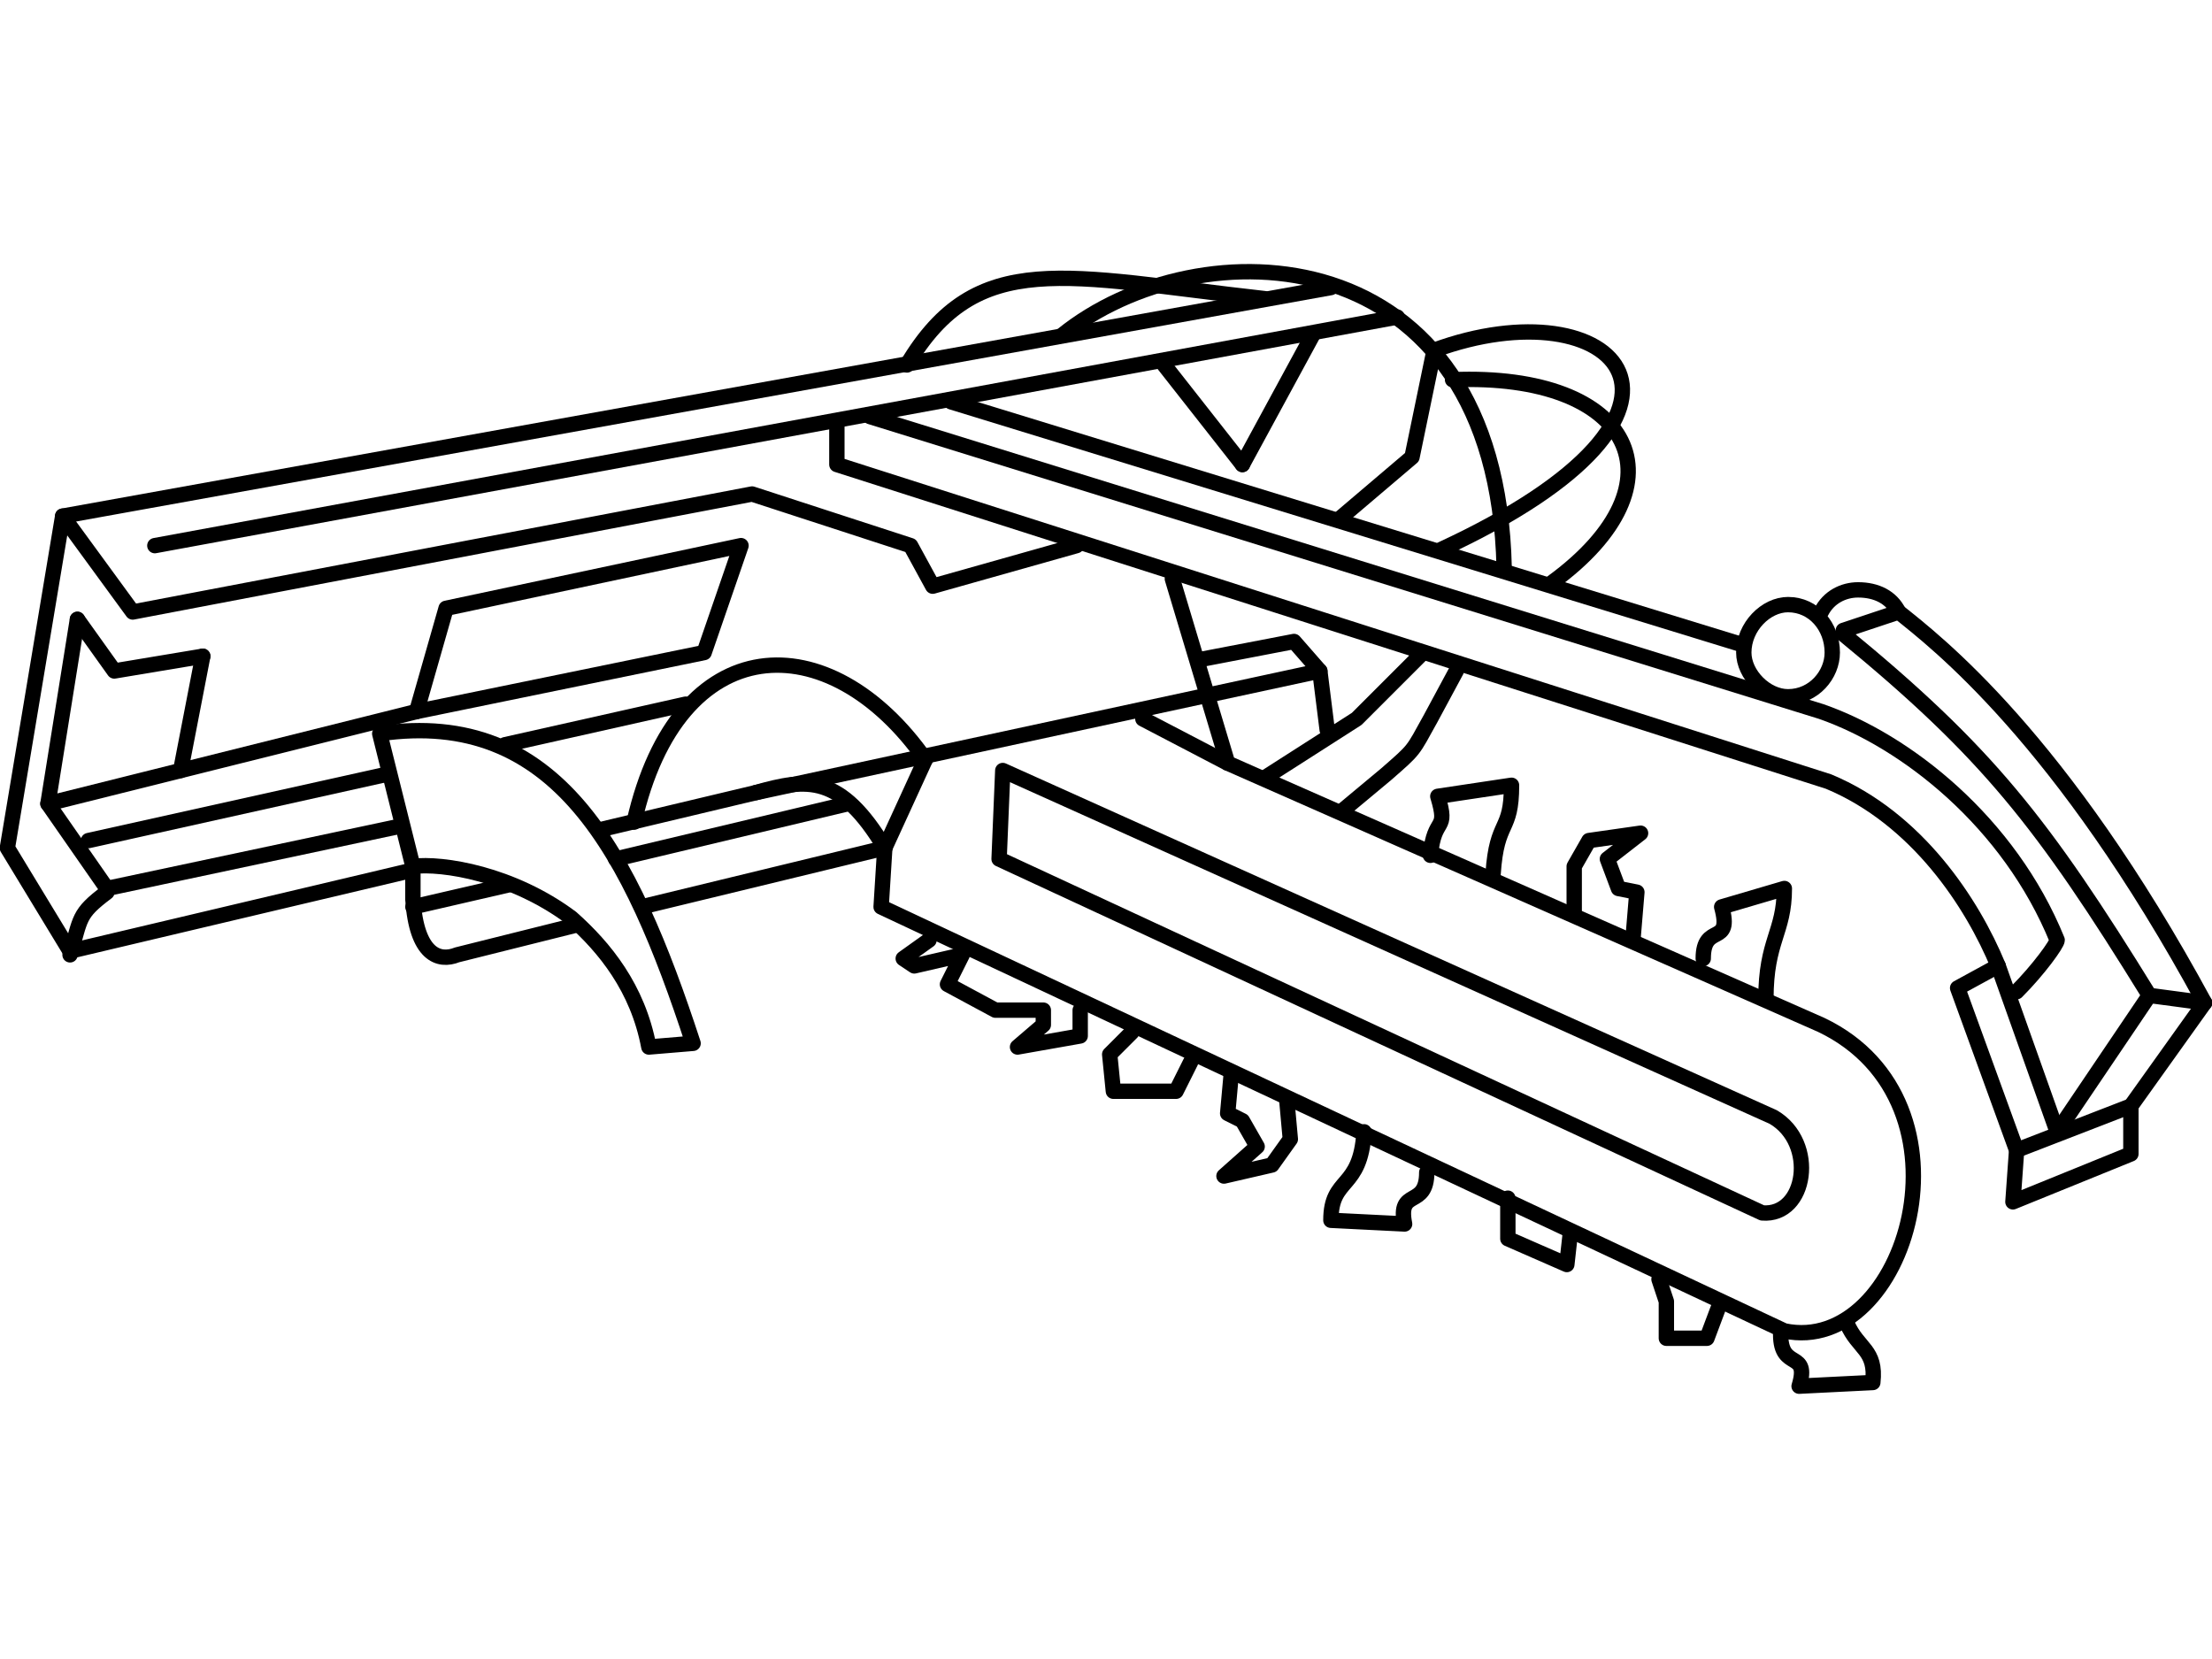 <?xml version="1.0" encoding="UTF-8"?>
<!DOCTYPE svg PUBLIC "-//W3C//DTD SVG 1.1//EN" "http://www.w3.org/Graphics/SVG/1.1/DTD/svg11.dtd">
<!-- Creator: CorelDRAW X7 -->
<svg xmlns="http://www.w3.org/2000/svg" xml:space="preserve" width="600px" height="450px" version="1.1" style="shape-rendering:geometricPrecision; text-rendering:geometricPrecision; image-rendering:optimizeQuality; fill-rule:evenodd; clip-rule:evenodd"
viewBox="0 0 600 450"
 xmlns:xlink="http://www.w3.org/1999/xlink">
 <defs>
  <style type="text/css">
   <![CDATA[
    .str0 {stroke:black;stroke-width:4.166;stroke-linecap:round;stroke-linejoin:round}
    .str1 {stroke:black;stroke-width:4.166;stroke-linecap:round;stroke-linejoin:round}
    .fil0 {fill:none}
   ]]>
  </style>
 </defs>
 <g id="Layer_x0020_1">
  <g id="_773851280">
   <path class="fil0 str0" d="M318 157l15 50 161 71c44,21 23,90 -10,83l-245 -115 1 -16 -66 16m-18 5l-32 8c-5,2 -11,0 -12,-15l0 -8 -93 22 -17 -28 15 -90 344 -62"/>
   <path class="fil0 str0" d="M481 303c12,7 9,27 -3,26l-207 -96 1 -24 209 94z"/>
   <polyline class="fil0 str0" points="55,178 49,209 13,218 21,168 "/>
   <polygon class="fil0 str0" points="121,165 113,193 191,177 201,148 "/>
   <line class="fil0 str0" x1="42" y1="148" x2="379" y2= "86" />
   <polyline class="fil0 str0" points="21,168 31,182 55,178 "/>
   <polyline class="fil0 str0" points="109,224 29,241 13,218 "/>
   <path class="fil0 str0" d="M29 242c-8,6 -7,7 -10,17"/>
   <polyline class="fil0 str0" points="292,148 253,159 247,148 204,134 36,166 17,140 "/>
   <path class="fil0 str0" d="M227 115l0 11 269 86c24,10 39,33 46,50l-11 6 16 44 -1 14 32 -13 0 -13 20 -28c-39,-72 -73,-98 -83,-106 0,0 -15,5 -15,5"/>
   <line class="fil0 str0" x1="258" y1="109" x2="473" y2= "175" />
   <path class="fil0 str0" d="M236 113l258 80c23,8 51,30 64,62 0,1 -5,8 -11,14"/>
   <polyline class="fil0 str0" points="360,198 358,182 351,174 325,179 "/>
   <polyline class="fil0 str0" points="386,177 368,195 343,211 "/>
   <path class="fil0 str0" d="M395 182l-7 13c-5,9 -4,8 -12,15l-12 10"/>
   <path class="fil0 str0" d="M343 81c-54,-6 -78,-14 -97,18"/>
   <path class="fil0 str0" d="M408 154c-2,-91 -83,-93 -120,-63"/>
   <line class="fil0 str0" x1="337" y1="126" x2="315" y2= "98" />
   <line class="fil0 str0" x1="356" y1="91" x2="337" y2= "126" />
   <polyline class="fil0 str0" points="389,95 383,124 363,141 "/>
   <path class="fil0 str0" d="M421 158c37,-27 22,-57 -27,-55"/>
   <path class="fil0 str0" d="M391 149c82,-38 47,-72 -2,-54"/>
   <path class="fil0 str0" d="M251 206c-26,-37 -67,-36 -79,17"/>
   <path class="fil0 str0" d="M24 228l81 -18m32 -8l49 -11"/>
   <path class="fil0 str0" d="M112 235c8,-1 27,2 43,14 9,8 18,19 21,35l12 -1c-17,-52 -37,-91 -85,-84l9 36z"/>
   <line class="fil0 str0" x1="558" y1="307" x2="542" y2= "262" />
   <line class="fil0 str0" x1="578" y1="300" x2="547" y2= "312" />
   <path class="fil0 str0" d="M558 307l25 -37c-29,-47 -44,-66 -83,-98"/>
   <path class="fil0 str1" d="M497 177c0,6 -5,12 -12,12 -6,0 -12,-6 -12,-12 0,-7 6,-13 12,-13 7,0 12,6 12,13z"/>
   <path class="fil0 str0" d="M240 230c-12,-20 -21,-19 -35,-15l-42 10"/>
   <path class="fil0 str1" d="M494 166c2,-4 6,-6 10,-6 5,0 9,2 11,6"/>
   <polyline class="fil0 str0" points="293,274 293,281 276,284 283,278 283,274 270,274 257,267 261,259 248,262 245,260 252,255 "/>
   <polyline class="fil0 str0" points="323,288 319,296 302,296 301,286 307,280 "/>
   <polyline class="fil0 str0" points="349,298 350,309 345,316 332,319 341,311 337,304 333,302 334,291 "/>
   <path class="fil0 str0" d="M387 318c0,10 -8,4 -6,14l-20 -1c0,-12 8,-8 9,-24"/>
   <polyline class="fil0 str0" points="426,334 425,343 409,336 409,325 "/>
   <path class="fil0 str0" d="M483 362c0,10 8,4 5,14l20 -1c1,-9 -4,-9 -7,-16"/>
   <polyline class="fil0 str0" points="466,355 463,363 452,363 452,353 450,347 "/>
   <path class="fil0 str0" d="M388 232c1,-11 5,-6 2,-16l20 -3c0,13 -4,9 -5,24"/>
   <polyline class="fil0 str0" points="427,247 427,235 431,228 445,226 436,233 439,241 444,242 443,254 "/>
   <path class="fil0 str0" d="M462 260c0,-10 8,-3 5,-14l17 -5c0,12 -5,14 -5,30"/>
   <line class="fil0 str0" x1="358" y1="182" x2="205" y2= "215" />
   <line class="fil0 str0" x1="310" y1="195" x2="333" y2= "207" />
   <line class="fil0 str0" x1="113" y1="193" x2="49" y2= "209" />
   <path class="fil0 str0" d="M230 218l-63 15m-29 7l-26 6"/>
   <line class="fil0 str0" x1="251" y1="206" x2="240" y2= "230" />
   <line class="fil0 str0" x1="583" y1="270" x2="598" y2= "272" />
  </g>
 </g>
</svg>
